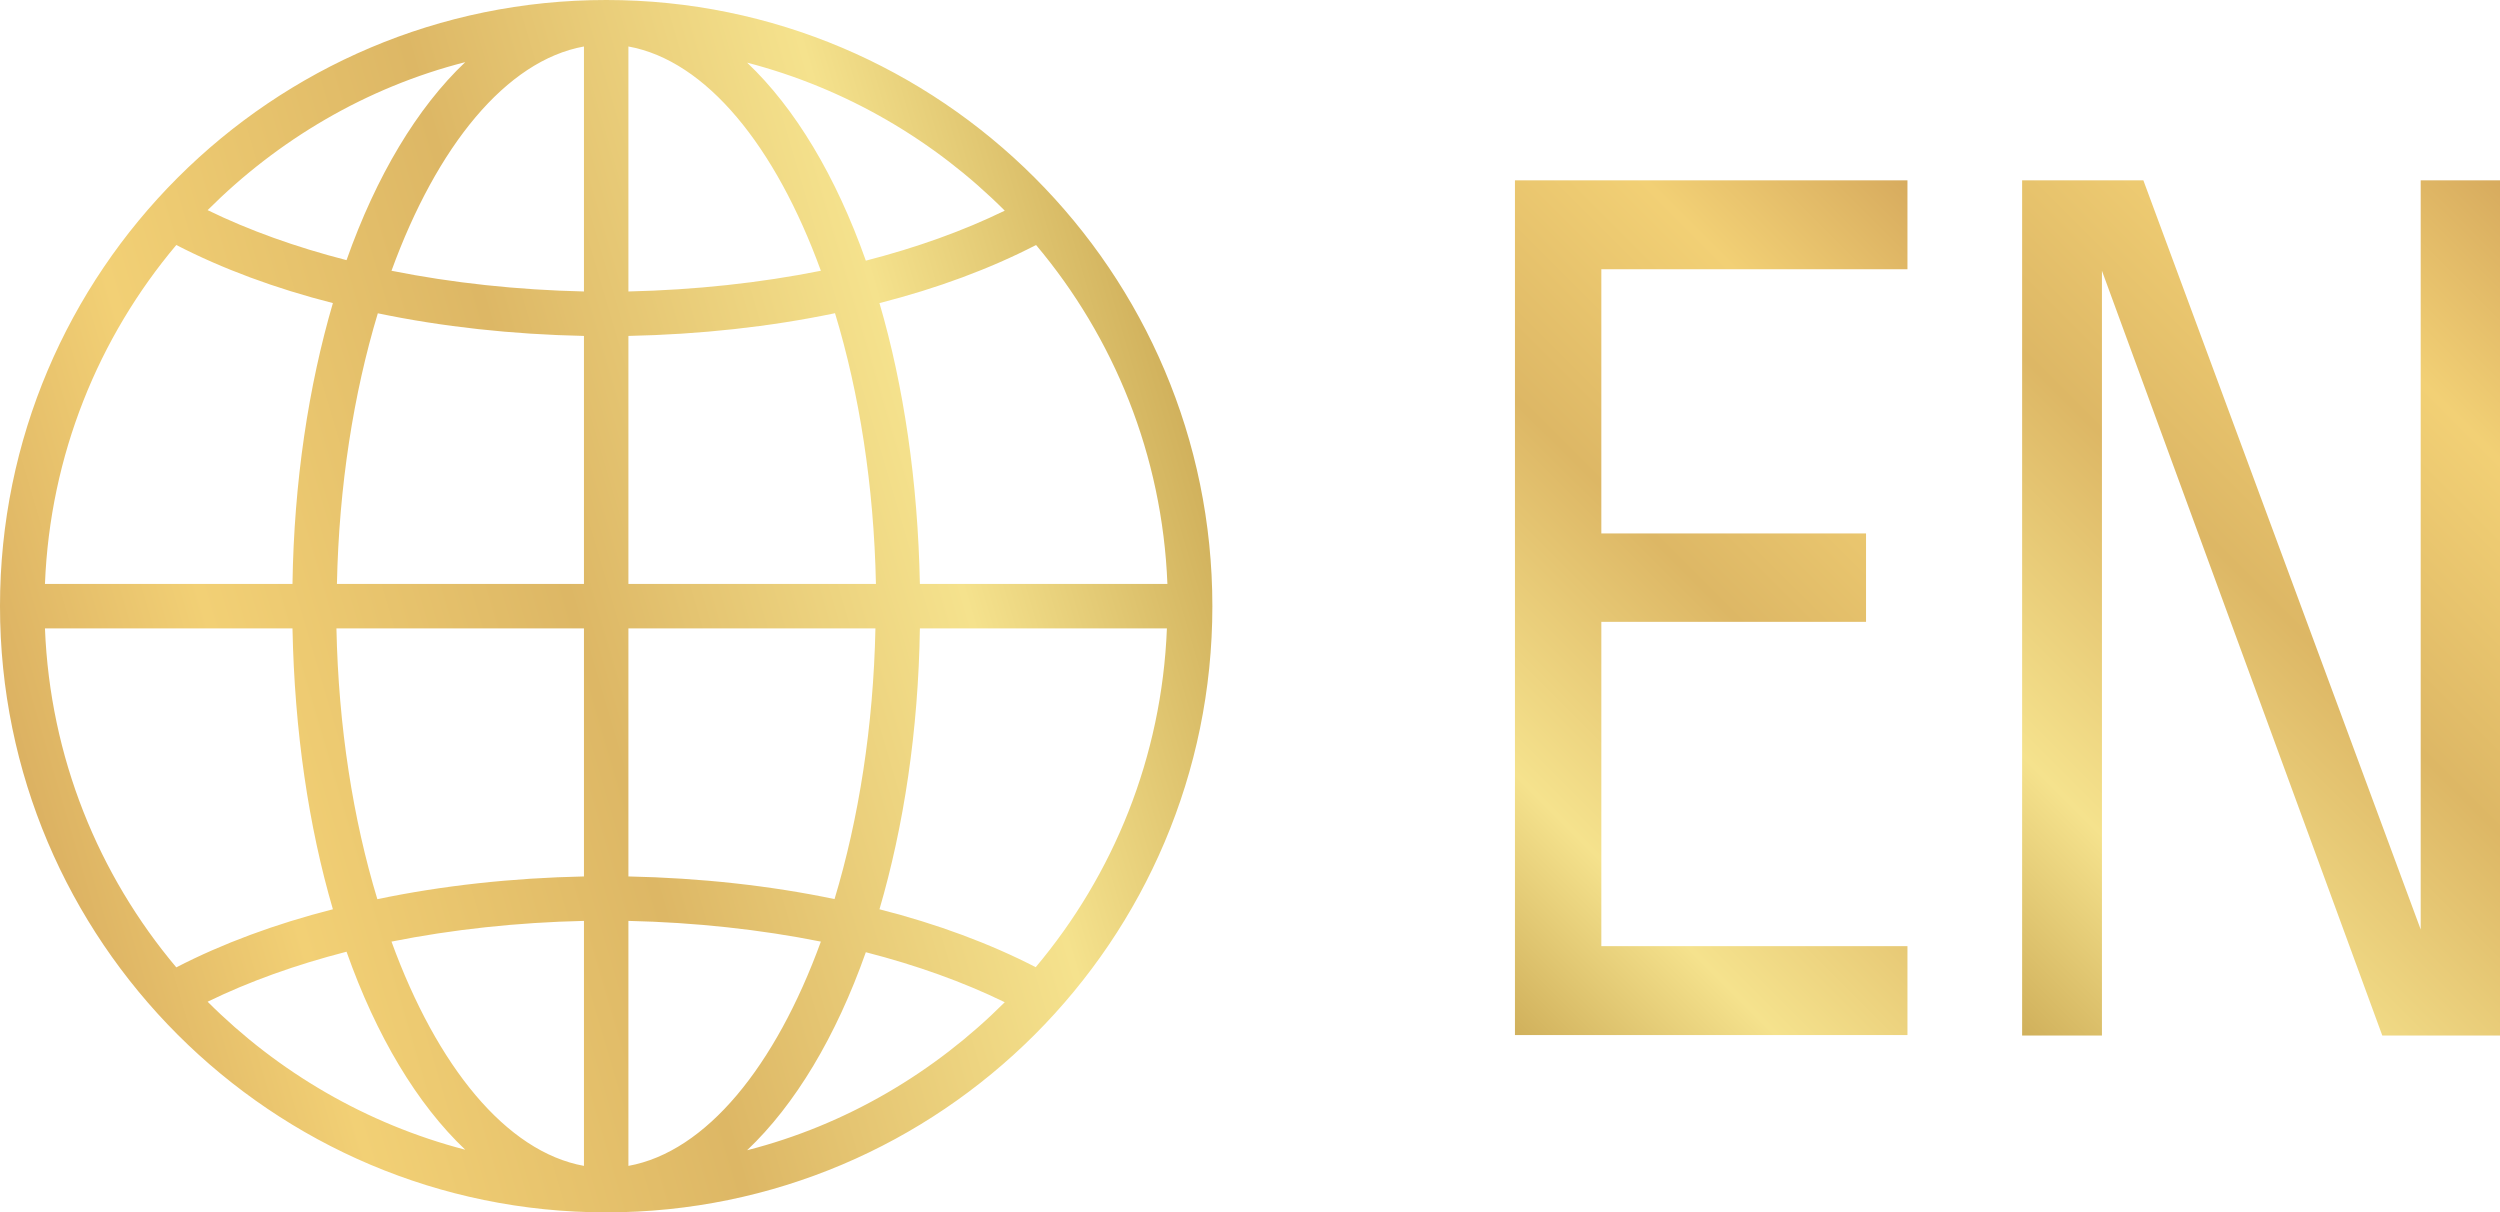 <svg xmlns="http://www.w3.org/2000/svg" xmlns:xlink="http://www.w3.org/1999/xlink" id="Layer_2" data-name="Layer 2" viewBox="0 0 49.49 24"><defs><style>      .cls-1 {        clip-path: url(#clippath);      }      .cls-2 {        fill: none;      }      .cls-2, .cls-3, .cls-4, .cls-5 {        stroke-width: 0px;      }      .cls-3 {        fill: url(#linear-gradient);      }      .cls-4 {        fill: url(#linear-gradient-2);      }      .cls-5 {        fill: url(#linear-gradient-3);      }    </style><clipPath id="clippath"><rect class="cls-2" width="24" height="24"></rect></clipPath><linearGradient id="linear-gradient" x1="-218.87" y1="-323.91" x2="-242.87" y2="-330.99" gradientTransform="translate(242.5 -315.34) scale(1 -1)" gradientUnits="userSpaceOnUse"><stop offset="0" stop-color="#d0b05b"></stop><stop offset=".21" stop-color="#f5e28d"></stop><stop offset=".51" stop-color="#ddb765"></stop><stop offset=".79" stop-color="#f2d075"></stop><stop offset="1" stop-color="#d7ab5e"></stop></linearGradient><linearGradient id="linear-gradient-2" x1="27.7" y1="18.21" x2="40.04" y2="5.86" gradientTransform="matrix(1,0,0,1,0,0)" xlink:href="#linear-gradient"></linearGradient><linearGradient id="linear-gradient-3" x1="38.17" y1="18.63" x2="51.36" y2="5.44" gradientTransform="matrix(1,0,0,1,0,0)" xlink:href="#linear-gradient"></linearGradient></defs><g id="Layer_1-2" data-name="Layer 1"><g class="cls-1"><path class="cls-3" d="M12,24c6.62,0,12-5.38,12-12S18.62,0,12,0,0,5.38,0,12s5.38,12,12,12ZM4.11,19.83c.82-.4,1.74-.73,2.75-.99.59,1.67,1.4,3.02,2.35,3.92-1.96-.51-3.71-1.54-5.1-2.93ZM6.67,12.44h4.89v4.91c-1.42.03-2.8.18-4.09.45-.48-1.58-.77-3.41-.81-5.36h0ZM7.47,6.2c1.29.27,2.67.42,4.09.45v4.91h-4.89c.04-1.94.33-3.77.81-5.36h0ZM17.33,11.56h-4.89v-4.91c1.42-.03,2.8-.18,4.09-.45.48,1.58.77,3.41.81,5.36h0ZM16.53,17.8c-1.29-.27-2.67-.42-4.09-.45v-4.91h4.89c-.04,1.94-.33,3.77-.81,5.36h0ZM11.56,23.08c-1.54-.28-2.91-1.97-3.81-4.44,1.2-.24,2.49-.38,3.81-.41v4.85ZM12.44,23.08v-4.85c1.32.03,2.61.17,3.81.41-.9,2.47-2.27,4.16-3.81,4.44ZM12.44,5.77V.92c1.54.28,2.91,1.97,3.81,4.44-1.2.24-2.49.38-3.81.41h0ZM11.56.92v4.85c-1.32-.03-2.61-.17-3.81-.41.9-2.47,2.27-4.16,3.81-4.44ZM14.79,22.77c.95-.9,1.76-2.25,2.35-3.92,1.01.26,1.93.59,2.75.99-1.39,1.39-3.14,2.43-5.1,2.93ZM20.51,19.15c-.91-.47-1.96-.86-3.1-1.15.48-1.64.77-3.53.8-5.56h4.89c-.1,2.55-1.06,4.88-2.6,6.71h0ZM18.21,11.56c-.04-2.03-.32-3.92-.8-5.56,1.14-.29,2.19-.68,3.1-1.15,1.54,1.83,2.5,4.16,2.6,6.71h-4.9ZM19.89,4.17c-.82.4-1.74.73-2.75.99-.59-1.67-1.4-3.02-2.35-3.92,1.96.51,3.71,1.54,5.1,2.93h0ZM9.21,1.23c-.95.9-1.76,2.25-2.35,3.92-1.01-.26-1.93-.59-2.75-.99,1.39-1.39,3.14-2.43,5.1-2.93ZM3.49,4.85c.91.47,1.96.86,3.1,1.15-.48,1.64-.77,3.53-.8,5.56H.89c.1-2.55,1.06-4.88,2.6-6.71ZM5.79,12.44c.04,2.03.32,3.92.8,5.56-1.14.29-2.19.68-3.1,1.15-1.54-1.83-2.5-4.16-2.6-6.71h4.89Z"></path></g><g><path class="cls-4" d="M29.99,3.57h7.77v1.76h-6.06v5.23h5.24v1.75h-5.24v6.42h6.06v1.76h-7.77V3.57Z"></path><path class="cls-5" d="M47.92,3.57h1.57v16.93h-2.33l-5.55-15.14v15.14h-1.58V3.57h2.4l5.49,14.83V3.57Z"></path></g></g></svg>
